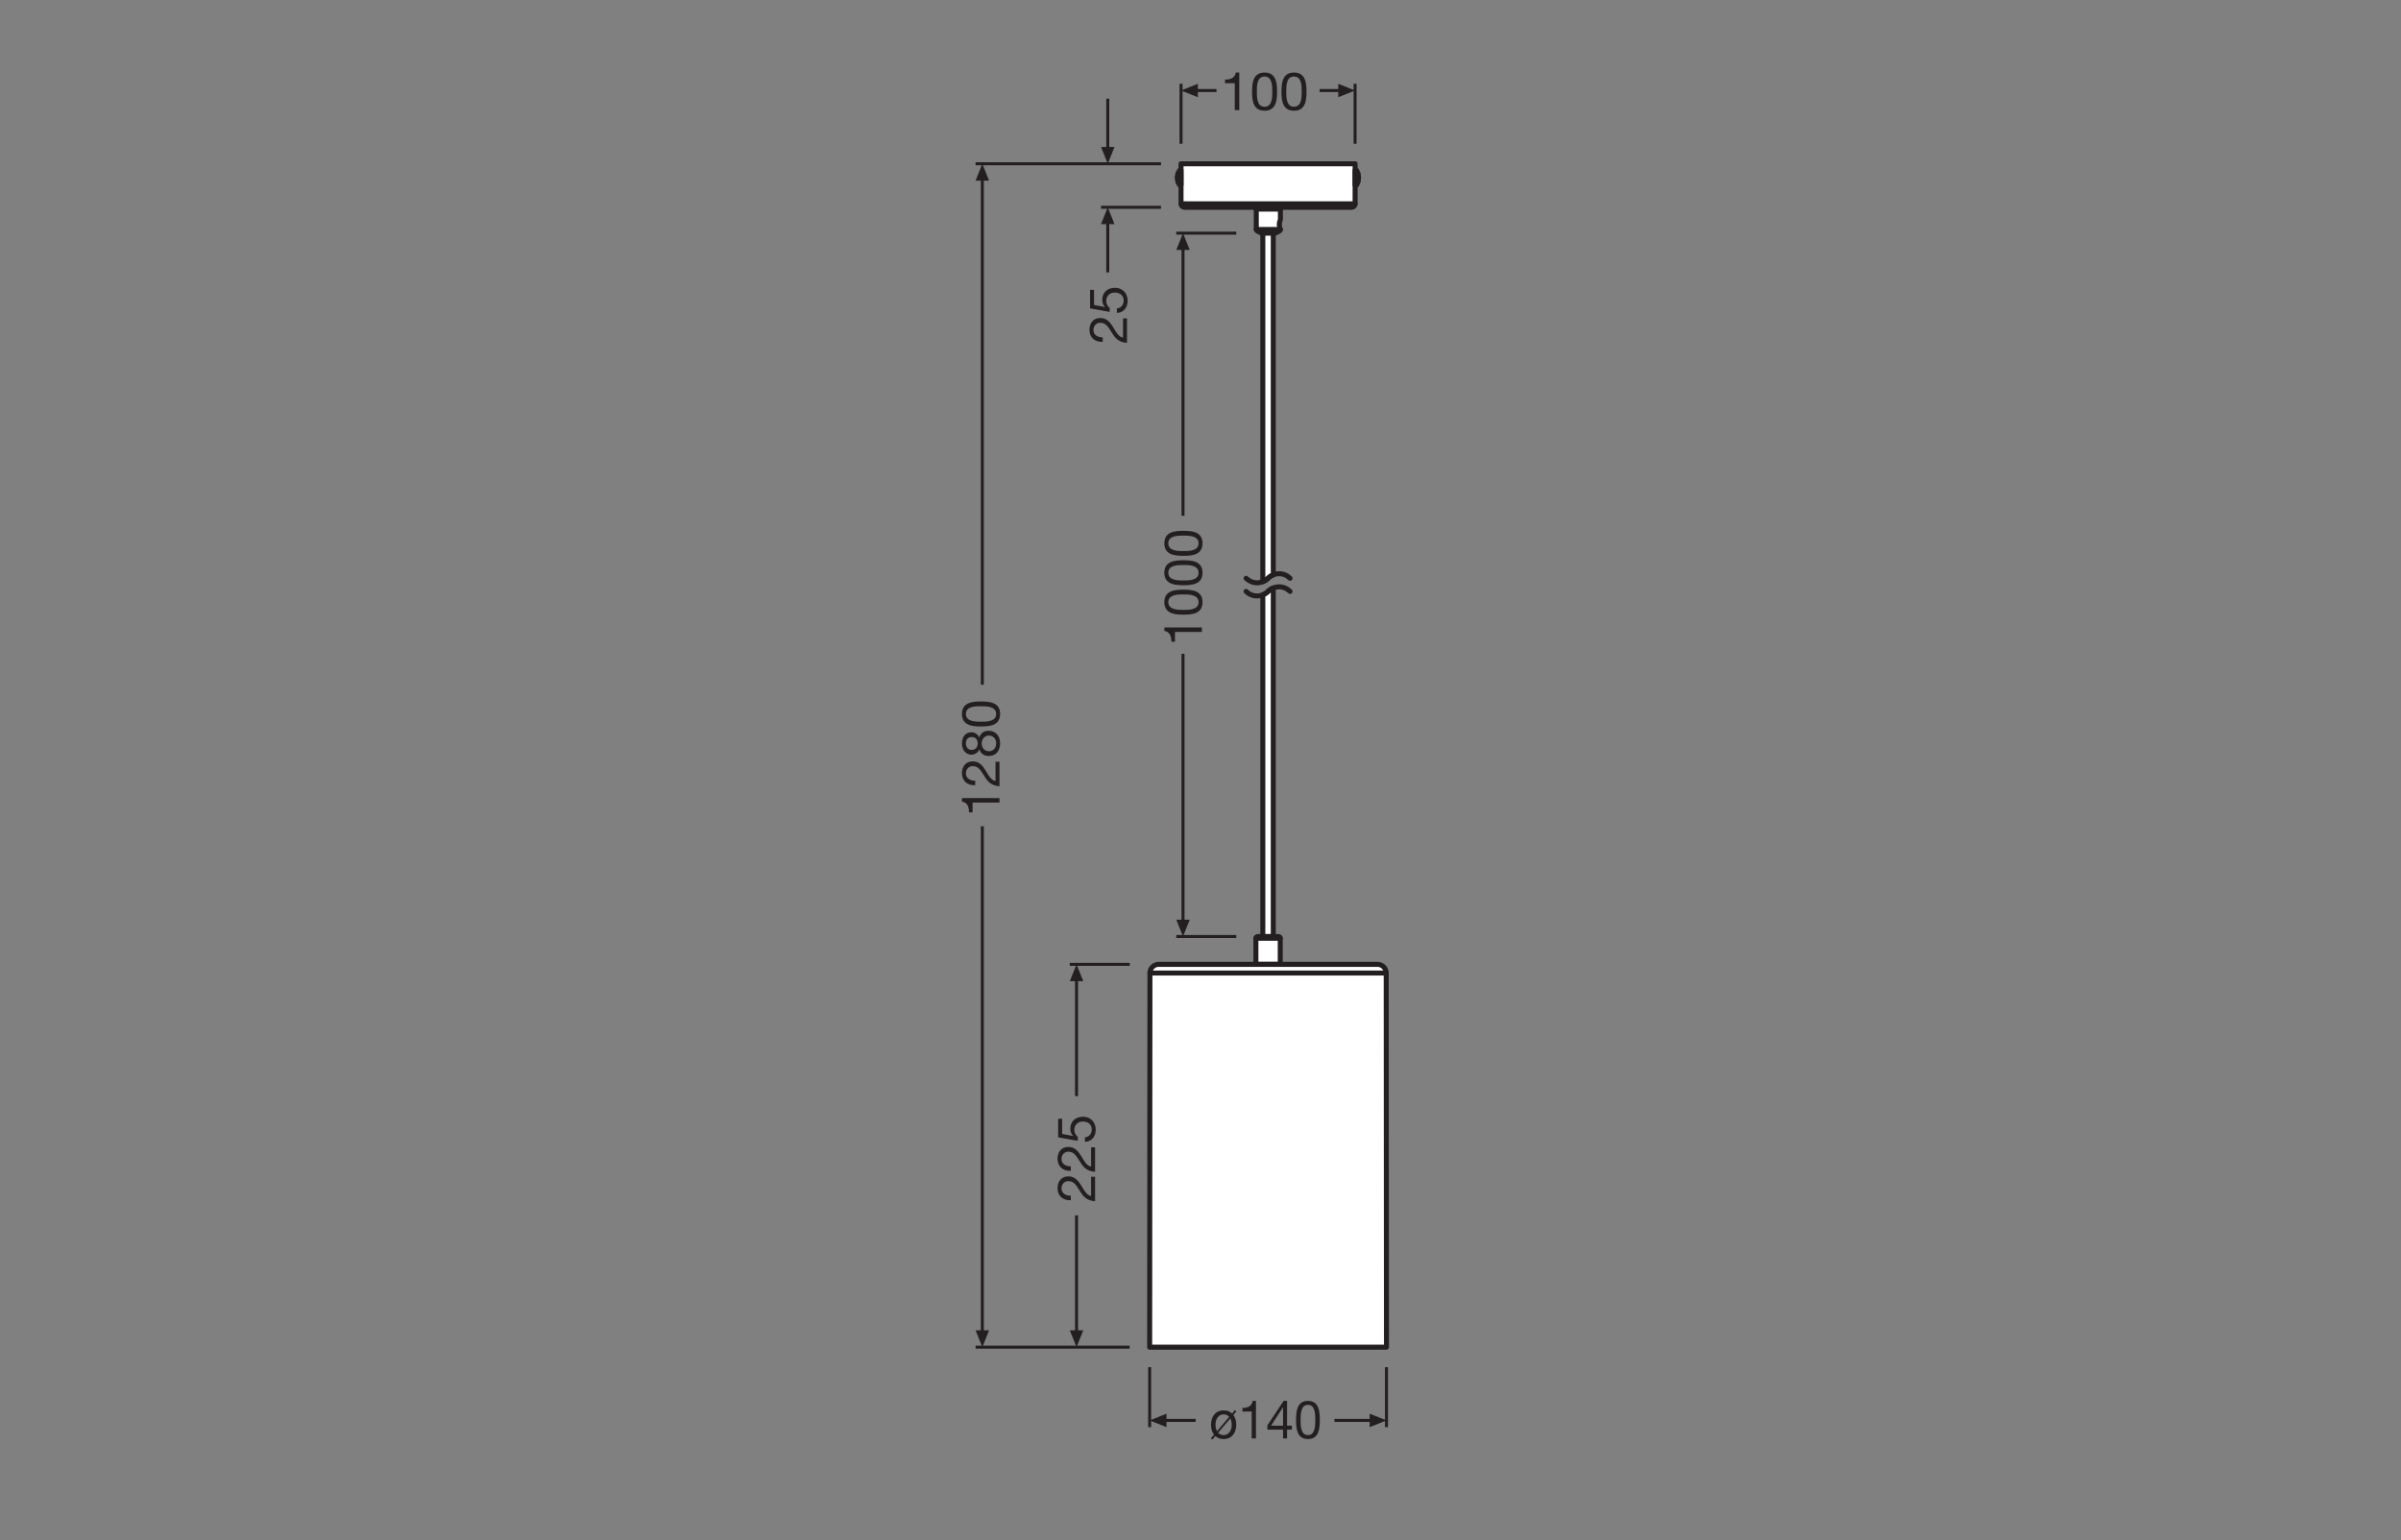 <?xml version="1.0" encoding="UTF-8" standalone="no"?>
<!-- Created with Inkscape (http://www.inkscape.org/) -->

<svg
   version="1.1"
   id="svg2"
   xml:space="preserve"
   width="453.543"
   height="291.024"
   viewBox="0 0 453.543 291.024"
   sodipodi:docname="PG_DAM_WORKFLOW-311220_DECOR_PLASTER_TUBE_PENDANT_E27_WT_mn_k_01.pdf"
   xmlns:inkscape="http://www.inkscape.org/namespaces/inkscape"
   xmlns:sodipodi="http://sodipodi.sourceforge.net/DTD/sodipodi-0.dtd"
   xmlns="http://www.w3.org/2000/svg"
   xmlns:svg="http://www.w3.org/2000/svg"><rect x="0" y="0" width="453.543" height="291.024" fill="#808080" stroke="none"/><defs
     id="defs6"><clipPath
       clipPathUnits="userSpaceOnUse"
       id="clipPath92"><path
         d="M 0,218.268 H 340.157 V 0 H 0 Z"
         id="path90" /></clipPath><clipPath
       clipPathUnits="userSpaceOnUse"
       id="clipPath316"><path
         d="M 0,218.268 H 340.157 V 0 H 0 Z"
         id="path314" /></clipPath></defs><sodipodi:namedview
     id="namedview4"
     pagecolor="#ffffff"
     bordercolor="#666666"
     borderopacity="1.0"
     inkscape:pageshadow="2"
     inkscape:pageopacity="0.0"
     inkscape:pagecheckerboard="0" /><g
     id="g8"
     inkscape:groupmode="layer"
     inkscape:label="PG_DAM_WORKFLOW-311220_DECOR_PLASTER_TUBE_PENDANT_E27_WT_mn_k_01"
     transform="matrix(1.333,0,0,-1.333,0,291.024)"><g
       id="g10"
       transform="translate(164.528,188.937)"><path
         d="M 0,0 H -8.504"
         style="fill:none;stroke:#231f20;stroke-width:0.425;stroke-linecap:butt;stroke-linejoin:round;stroke-miterlimit:3.864;stroke-dasharray:none;stroke-opacity:1"
         id="path12" /></g><g
       id="g14"
       transform="translate(175.191,185.274)"><path
         d="M 0,0 H -8.504"
         style="fill:none;stroke:#231f20;stroke-width:0.425;stroke-linecap:butt;stroke-linejoin:round;stroke-miterlimit:3.864;stroke-dasharray:none;stroke-opacity:1"
         id="path16" /></g><g
       id="g18"
       transform="translate(175.191,85.569)"><path
         d="M 0,0 H -8.504"
         style="fill:none;stroke:#231f20;stroke-width:0.425;stroke-linecap:butt;stroke-linejoin:round;stroke-miterlimit:3.864;stroke-dasharray:none;stroke-opacity:1"
         id="path20" /></g><g
       id="g22"
       transform="translate(156.024,195.108)"><path
         d="M 0,0 V 0"
         style="fill:none;stroke:#231f20;stroke-width:0.425;stroke-linecap:butt;stroke-linejoin:round;stroke-miterlimit:3.864;stroke-dasharray:none;stroke-opacity:1"
         id="path24" /></g><g
       id="g26"
       transform="translate(160.082,27.359)"><path
         d="M 0,0 H -21.832"
         style="fill:none;stroke:#231f20;stroke-width:0.425;stroke-linecap:butt;stroke-linejoin:round;stroke-miterlimit:3.864;stroke-dasharray:none;stroke-opacity:1"
         id="path28" /></g><g
       id="g30"
       transform="translate(164.528,195.108)"><path
         d="M 0,0 H -26.279"
         style="fill:none;stroke:#231f20;stroke-width:0.425;stroke-linecap:butt;stroke-linejoin:round;stroke-miterlimit:3.864;stroke-dasharray:none;stroke-opacity:1"
         id="path32" /></g><g
       id="g34"
       transform="translate(160.104,81.624)"><path
         d="M 0,0 H -8.504"
         style="fill:none;stroke:#231f20;stroke-width:0.425;stroke-linecap:butt;stroke-linejoin:round;stroke-miterlimit:3.864;stroke-dasharray:none;stroke-opacity:1"
         id="path36" /></g><g
       id="g38"
       transform="translate(151.6,81.624)"><path
         d="M 0,0 V 0"
         style="fill:none;stroke:#231f20;stroke-width:0.425;stroke-linecap:butt;stroke-linejoin:round;stroke-miterlimit:3.864;stroke-dasharray:none;stroke-opacity:1"
         id="path40" /></g><g
       id="g42"
       transform="translate(162.917,24.524)"><path
         d="M 0,0 V -8.504"
         style="fill:none;stroke:#231f20;stroke-width:0.425;stroke-linecap:butt;stroke-linejoin:round;stroke-miterlimit:10;stroke-dasharray:none;stroke-opacity:1"
         id="path44" /></g><g
       id="g46"
       transform="translate(196.476,24.524)"><path
         d="M 0,0 V -8.504"
         style="fill:none;stroke:#231f20;stroke-width:0.425;stroke-linecap:butt;stroke-linejoin:round;stroke-miterlimit:10;stroke-dasharray:none;stroke-opacity:1"
         id="path48" /></g><g
       id="g50"
       transform="translate(192.028,197.943)"><path
         d="M 0,0 V 8.504"
         style="fill:none;stroke:#231f20;stroke-width:0.425;stroke-linecap:butt;stroke-linejoin:round;stroke-miterlimit:10;stroke-dasharray:none;stroke-opacity:1"
         id="path52" /></g><g
       id="g54"
       transform="translate(167.363,197.943)"><path
         d="M 0,0 V 8.504"
         style="fill:none;stroke:#231f20;stroke-width:0.425;stroke-linecap:butt;stroke-linejoin:round;stroke-miterlimit:10;stroke-dasharray:none;stroke-opacity:1"
         id="path56" /></g><g
       id="g58"
       transform="translate(166.927,193.685)"><path
         d="M 0,0 0.015,0.061"
         style="fill:none;stroke:#231f20;stroke-width:0.709;stroke-linecap:round;stroke-linejoin:round;stroke-miterlimit:3.864;stroke-dasharray:none;stroke-opacity:1"
         id="path60" /></g><g
       id="g62"
       transform="translate(166.942,192.526)"><path
         d="M 0,0 V 1.219"
         style="fill:none;stroke:#231f20;stroke-width:0.709;stroke-linecap:round;stroke-linejoin:round;stroke-miterlimit:3.864;stroke-dasharray:none;stroke-opacity:1"
         id="path64" /></g><g
       id="g66"
       transform="translate(166.927,192.586)"><path
         d="M 0,0 0.015,-0.06"
         style="fill:none;stroke:#231f20;stroke-width:0.709;stroke-linecap:round;stroke-linejoin:round;stroke-miterlimit:3.864;stroke-dasharray:none;stroke-opacity:1"
         id="path68" /></g><g
       id="g70"
       transform="translate(166.932,192.586)"><path
         d="M 0,0 H -0.005"
         style="fill:none;stroke:#231f20;stroke-width:0.709;stroke-linecap:round;stroke-linejoin:round;stroke-miterlimit:3.864;stroke-dasharray:none;stroke-opacity:1"
         id="path72" /></g><g
       id="g74"
       transform="translate(166.932,193.031)"><path
         d="M 0,0 H -0.058"
         style="fill:none;stroke:#231f20;stroke-width:0.709;stroke-linecap:round;stroke-linejoin:round;stroke-miterlimit:3.864;stroke-dasharray:none;stroke-opacity:1"
         id="path76" /></g><g
       id="g78"
       transform="translate(166.874,193.241)"><path
         d="M 0,0 H 0.058"
         style="fill:none;stroke:#231f20;stroke-width:0.709;stroke-linecap:round;stroke-linejoin:round;stroke-miterlimit:3.864;stroke-dasharray:none;stroke-opacity:1"
         id="path80" /></g><g
       id="g82"
       transform="translate(166.927,193.685)"><path
         d="M 0,0 H 0.005"
         style="fill:none;stroke:#231f20;stroke-width:0.709;stroke-linecap:round;stroke-linejoin:round;stroke-miterlimit:3.864;stroke-dasharray:none;stroke-opacity:1"
         id="path84" /></g><g
       id="g86"><g
         id="g88"
         clip-path="url(#clipPath92)"><g
           id="g94"
           transform="translate(166.932,193.685)"><path
             d="M 0,0 C -0.033,-0.146 -0.051,-0.294 -0.058,-0.444"
             style="fill:none;stroke:#231f20;stroke-width:0.709;stroke-linecap:round;stroke-linejoin:round;stroke-miterlimit:3.864;stroke-dasharray:none;stroke-opacity:1"
             id="path96" /></g><g
           id="g98"
           transform="translate(166.874,193.031)"><path
             d="M 0,0 C 0.008,-0.15 0.025,-0.298 0.058,-0.445"
             style="fill:none;stroke:#231f20;stroke-width:0.709;stroke-linecap:round;stroke-linejoin:round;stroke-miterlimit:3.864;stroke-dasharray:none;stroke-opacity:1"
             id="path100" /></g><g
           id="g102"
           transform="translate(166.932,193.241)"><path
             d="M 0,0 C -0.005,-0.07 -0.005,-0.14 0,-0.209"
             style="fill:none;stroke:#231f20;stroke-width:0.709;stroke-linecap:round;stroke-linejoin:round;stroke-miterlimit:3.864;stroke-dasharray:none;stroke-opacity:1"
             id="path104" /></g><g
           id="g106"
           transform="translate(192.03,195.108)"><path
             d="M 0,0 V -0.945 -5.678 C 0,-5.95 -0.221,-6.171 -0.493,-6.171 h -23.681 c -0.273,0 -0.493,0.221 -0.493,0.493 l 0,5.678 z"
             style="fill:#ffffff;fill-opacity:1;fill-rule:nonzero;stroke:none"
             id="path108" /></g><g
           id="g110"
           transform="translate(192.03,195.108)"><path
             d="M 0,0 V -0.945 -5.678 C 0,-5.95 -0.221,-6.171 -0.493,-6.171 h -23.681 c -0.273,0 -0.493,0.221 -0.493,0.493 l 0,5.678 z"
             style="fill:none;stroke:#231f20;stroke-width:0.709;stroke-linecap:round;stroke-linejoin:round;stroke-miterlimit:10;stroke-dasharray:none;stroke-opacity:1"
             id="path112" /></g><g
           id="g114"
           transform="translate(192.277,192.344)"><path
             d="m 0,0 c 0.086,0.024 0.153,0.093 0.174,0.18 0,0 0.014,0.06 0.014,0.061 H 0.186 c 0.031,0.146 0.05,0.295 0.056,0.444 H 0.186 c 0.003,0.07 0.003,0.14 0,0.21 H 0.242 C 0.236,1.044 0.217,1.193 0.186,1.339 c 0,0 0.002,0 0.002,0.001 L 0.174,1.4 C 0.153,1.487 0.086,1.556 0,1.58 Z"
             style="fill:#ffffff;fill-opacity:1;fill-rule:nonzero;stroke:none"
             id="path116" /></g><g
           id="g118"
           transform="translate(192.277,192.344)"><path
             d="m 0,0 c 0.086,0.024 0.153,0.093 0.174,0.18 0,0 0.014,0.06 0.014,0.061 H 0.186 c 0.031,0.146 0.05,0.295 0.056,0.444 H 0.186 c 0.003,0.07 0.003,0.14 0,0.21 H 0.242 C 0.236,1.044 0.217,1.193 0.186,1.339 c 0,0 0.002,0 0.002,0.001 L 0.174,1.4 C 0.153,1.487 0.086,1.556 0,1.58 Z"
             style="fill:none;stroke:#231f20;stroke-width:0.709;stroke-linecap:round;stroke-linejoin:round;stroke-miterlimit:10;stroke-dasharray:none;stroke-opacity:1"
             id="path120" /></g><g
           id="g122"
           transform="translate(192.03,194.17)"><path
             d="m 0,0 h 0.197 c 0.028,0 0.05,-0.022 0.05,-0.049 v -1.975 c 0,-0.027 -0.022,-0.05 -0.05,-0.05 0,0 -0.135,0 -0.135,0 H 0 Z"
             style="fill:#ffffff;fill-opacity:1;fill-rule:nonzero;stroke:none"
             id="path124" /></g><g
           id="g126"
           transform="translate(192.03,194.17)"><path
             d="m 0,0 h 0.197 c 0.028,0 0.05,-0.022 0.05,-0.049 v -1.975 c 0,-0.027 -0.022,-0.05 -0.05,-0.05 0,0 -0.135,0 -0.135,0 H 0 Z"
             style="fill:none;stroke:#231f20;stroke-width:0.709;stroke-linecap:round;stroke-linejoin:round;stroke-miterlimit:10;stroke-dasharray:none;stroke-opacity:1"
             id="path128" /></g><g
           id="g130"
           transform="translate(167.116,193.923)"><path
             d="m 0,0 c -0.086,-0.024 -0.153,-0.093 -0.174,-0.18 0,0 -0.014,-0.06 -0.014,-0.061 h 0.002 c -0.031,-0.146 -0.05,-0.295 -0.056,-0.444 h 0.056 c -0.003,-0.07 -0.003,-0.14 0,-0.21 h -0.056 c 0.006,-0.149 0.025,-0.298 0.056,-0.444 0,0 -0.002,0 -0.002,-0.001 L -0.174,-1.4 C -0.153,-1.487 -0.086,-1.556 0,-1.58 Z"
             style="fill:#ffffff;fill-opacity:1;fill-rule:nonzero;stroke:none"
             id="path132" /></g><g
           id="g134"
           transform="translate(167.116,193.923)"><path
             d="m 0,0 c -0.086,-0.024 -0.153,-0.093 -0.174,-0.18 0,0 -0.014,-0.06 -0.014,-0.061 h 0.002 c -0.031,-0.146 -0.05,-0.295 -0.056,-0.444 h 0.056 c -0.003,-0.07 -0.003,-0.14 0,-0.21 h -0.056 c 0.006,-0.149 0.025,-0.298 0.056,-0.444 0,0 -0.002,0 -0.002,-0.001 L -0.174,-1.4 C -0.153,-1.487 -0.086,-1.556 0,-1.58 Z"
             style="fill:none;stroke:#231f20;stroke-width:0.709;stroke-linecap:round;stroke-linejoin:round;stroke-miterlimit:10;stroke-dasharray:none;stroke-opacity:1"
             id="path136" /></g><g
           id="g138"
           transform="translate(167.363,192.097)"><path
             d="m 0,0 h -0.197 c -0.028,0 -0.05,0.022 -0.05,0.049 v 1.975 c 0,0.027 0.022,0.05 0.05,0.05 0,0 0.135,0 0.135,0 H 0 Z"
             style="fill:#ffffff;fill-opacity:1;fill-rule:nonzero;stroke:none"
             id="path140" /></g><g
           id="g142"
           transform="translate(167.363,192.097)"><path
             d="m 0,0 h -0.197 c -0.028,0 -0.05,0.022 -0.05,0.049 v 1.975 c 0,0.027 0.022,0.05 0.05,0.05 0,0 0.135,0 0.135,0 H 0 Z"
             style="fill:none;stroke:#231f20;stroke-width:0.709;stroke-linecap:round;stroke-linejoin:round;stroke-miterlimit:10;stroke-dasharray:none;stroke-opacity:1"
             id="path144" /></g><g
           id="g146"
           transform="translate(192.028,189.431)"><path
             d="M 0,0 H -24.665"
             style="fill:none;stroke:#231f20;stroke-width:0.709;stroke-linecap:round;stroke-linejoin:round;stroke-miterlimit:10;stroke-dasharray:none;stroke-opacity:1"
             id="path148" /></g><g
           id="g150"
           transform="translate(181.2,188.937)"><path
             d="M 0,0 C 0.134,0 0.245,-0.109 0.245,-0.245 V -1.734 C 0.215,-1.804 0.188,-1.875 0.167,-1.948 0.144,-2.023 0.126,-2.098 0.113,-2.174 0.107,-2.217 0.101,-2.261 0.096,-2.305 0.092,-2.351 0.09,-2.396 0.09,-2.442 0.09,-2.523 0.098,-2.605 0.11,-2.686 0.12,-2.758 0.137,-2.828 0.155,-2.898 0.179,-2.98 0.207,-3.06 0.239,-3.139 L 0.245,-3.15 C 0.242,-3.241 0.191,-3.324 0.11,-3.364 l -0.598,-0.299 h -1.955 l -0.596,0.299 c -0.083,0.041 -0.135,0.126 -0.135,0.218 v 2.901 c 0,0.136 0.109,0.245 0.245,0.245 z"
             style="fill:#ffffff;fill-opacity:1;fill-rule:nonzero;stroke:none"
             id="path152" /></g><g
           id="g154"
           transform="translate(181.2,188.937)"><path
             d="M 0,0 C 0.134,0 0.245,-0.109 0.245,-0.245 V -1.734 C 0.215,-1.804 0.188,-1.875 0.167,-1.948 0.144,-2.023 0.126,-2.098 0.113,-2.174 0.107,-2.217 0.101,-2.261 0.096,-2.305 0.092,-2.351 0.09,-2.396 0.09,-2.442 0.09,-2.523 0.098,-2.605 0.11,-2.686 0.12,-2.758 0.137,-2.828 0.155,-2.898 0.179,-2.98 0.207,-3.06 0.239,-3.139 L 0.245,-3.15 C 0.242,-3.241 0.191,-3.324 0.11,-3.364 l -0.598,-0.299 h -1.955 l -0.596,0.299 c -0.083,0.041 -0.135,0.126 -0.135,0.218 v 2.901 c 0,0.136 0.109,0.245 0.245,0.245 z"
             style="fill:none;stroke:#231f20;stroke-width:0.709;stroke-linecap:round;stroke-linejoin:round;stroke-miterlimit:10;stroke-dasharray:none;stroke-opacity:1"
             id="path156" /></g><g
           id="g158"
           transform="translate(181.442,185.791)"><path
             d="M 0,0 H -3.416"
             style="fill:none;stroke:#231f20;stroke-width:0.709;stroke-linecap:round;stroke-linejoin:round;stroke-miterlimit:10;stroke-dasharray:none;stroke-opacity:1"
             id="path160" /></g><g
           id="g162"
           transform="translate(181.442,188.684)"><path
             d="M 0,0 H -3.416"
             style="fill:none;stroke:#231f20;stroke-width:0.709;stroke-linecap:round;stroke-linejoin:round;stroke-miterlimit:10;stroke-dasharray:none;stroke-opacity:1"
             id="path164" /></g><g
           id="g166"
           transform="translate(180.433,185.273)"><path
             d="m 0,0 v -48.434 c -0.28,-0.11 -0.53,-0.28 -0.74,-0.49 -0.21,-0.2 -0.46,-0.37 -0.74,-0.48 V 0 Z"
             style="fill:#ffffff;fill-opacity:1;fill-rule:nonzero;stroke:none"
             id="path168" /></g><g
           id="g170"
           transform="translate(180.433,185.273)"><path
             d="m 0,0 v -48.434 c -0.28,-0.11 -0.53,-0.28 -0.74,-0.49 -0.21,-0.2 -0.46,-0.37 -0.74,-0.48 V 0 Z"
             style="fill:none;stroke:#231f20;stroke-width:0.709;stroke-linecap:round;stroke-linejoin:round;stroke-miterlimit:10;stroke-dasharray:none;stroke-opacity:1"
             id="path172" /></g><g
           id="g174"
           transform="translate(179.693,134.489)"><path
             d="M 0,0 C 0.21,0.21 0.46,0.38 0.74,0.49 V -48.924 H -0.74 V -0.48 C -0.46,-0.38 -0.21,-0.21 0,0"
             style="fill:#ffffff;fill-opacity:1;fill-rule:nonzero;stroke:none"
             id="path176" /></g><g
           id="g178"
           transform="translate(179.693,134.489)"><path
             d="M 0,0 C 0.21,0.21 0.46,0.38 0.74,0.49 V -48.924 H -0.74 V -0.48 C -0.46,-0.38 -0.21,-0.21 0,0 Z"
             style="fill:none;stroke:#231f20;stroke-width:0.709;stroke-linecap:round;stroke-linejoin:round;stroke-miterlimit:10;stroke-dasharray:none;stroke-opacity:1"
             id="path180" /></g><g
           id="g182"
           transform="translate(181.422,81.622)"><path
             d="M 0,0 V 3.7 C 0,3.837 -0.11,3.945 -0.245,3.945 H -3.206 C -3.344,3.945 -3.451,3.837 -3.451,3.7 V 0 Z"
             style="fill:#ffffff;fill-opacity:1;fill-rule:nonzero;stroke:none"
             id="path184" /></g><g
           id="g186"
           transform="translate(181.422,81.622)"><path
             d="M 0,0 V 3.7 C 0,3.837 -0.11,3.945 -0.245,3.945 H -3.206 C -3.344,3.945 -3.451,3.837 -3.451,3.7 V 0 Z"
             style="fill:none;stroke:#231f20;stroke-width:0.709;stroke-linecap:round;stroke-linejoin:round;stroke-miterlimit:10;stroke-dasharray:none;stroke-opacity:1"
             id="path188" /></g><g
           id="g190"
           transform="translate(181.422,85.322)"><path
             d="M 0,0 H -3.451"
             style="fill:none;stroke:#231f20;stroke-width:0.709;stroke-linecap:round;stroke-linejoin:round;stroke-miterlimit:3.864;stroke-dasharray:none;stroke-opacity:1"
             id="path192" /></g><g
           id="g194"
           transform="translate(196.476,27.355)"><path
             d="m 0,0 -0.038,53.034 c 0,0.681 -0.552,1.233 -1.235,1.233 h -31.014 c -0.682,0 -1.234,-0.552 -1.234,-1.233 L -33.559,0 Z"
             style="fill:#ffffff;fill-opacity:1;fill-rule:nonzero;stroke:none"
             id="path196" /></g><g
           id="g198"
           transform="translate(196.476,27.355)"><path
             d="m 0,0 -0.038,53.034 c 0,0.681 -0.552,1.233 -1.235,1.233 h -31.014 c -0.682,0 -1.234,-0.552 -1.234,-1.233 L -33.559,0 Z"
             style="fill:none;stroke:#231f20;stroke-width:0.709;stroke-linecap:round;stroke-linejoin:round;stroke-miterlimit:10;stroke-dasharray:none;stroke-opacity:1"
             id="path200" /></g><g
           id="g202"
           transform="translate(162.954,80.39)"><path
             d="M 0,0 H 33.483"
             style="fill:none;stroke:#231f20;stroke-width:0.709;stroke-linecap:round;stroke-linejoin:round;stroke-miterlimit:3.864;stroke-dasharray:none;stroke-opacity:1"
             id="path204" /></g><g
           id="g206"
           transform="translate(176.583,136.349)"><path
             d="m 0,0 c 0.4,-0.39 0.95,-0.64 1.56,-0.64 0.29,0 0.56,0.06 0.81,0.16 C 2.65,-0.37 2.9,-0.2 3.11,0 3.32,0.21 3.57,0.38 3.85,0.49 4.1,0.59 4.38,0.65 4.67,0.65 5.28,0.65 5.83,0.4 6.23,0"
             style="fill:none;stroke:#231f20;stroke-width:0.709;stroke-linecap:round;stroke-linejoin:round;stroke-miterlimit:4;stroke-dasharray:none;stroke-opacity:1"
             id="path208" /></g><g
           id="g210"
           transform="translate(176.583,134.489)"><path
             d="m 0,0 c 0.4,-0.4 0.95,-0.64 1.56,-0.64 0.29,0 0.56,0.05 0.81,0.16 C 2.65,-0.38 2.9,-0.21 3.11,0 3.32,0.21 3.57,0.38 3.85,0.49 4.1,0.59 4.38,0.65 4.67,0.65 5.28,0.65 5.83,0.4 6.23,0"
             style="fill:none;stroke:#231f20;stroke-width:0.709;stroke-linecap:round;stroke-linejoin:round;stroke-miterlimit:4;stroke-dasharray:none;stroke-opacity:1"
             id="path212" /></g><g
           id="g214"
           transform="translate(140.158,192.722)"><path
             d="M 0,0 -0.953,2.386 -1.908,0 Z"
             style="fill:#231f20;fill-opacity:1;fill-rule:nonzero;stroke:none"
             id="path216" /></g><g
           id="g218"
           transform="translate(139.204,193.442)"><path
             d="M 0,0 V -72.171"
             style="fill:none;stroke:#231f20;stroke-width:0.425;stroke-linecap:butt;stroke-linejoin:round;stroke-miterlimit:3.864;stroke-dasharray:none;stroke-opacity:1"
             id="path220" /></g><g
           id="g222"
           transform="translate(140.158,29.745)"><path
             d="M 0,0 -0.953,-2.386 -1.908,0 Z"
             style="fill:#231f20;fill-opacity:1;fill-rule:nonzero;stroke:none"
             id="path224" /></g><g
           id="g226"
           transform="translate(139.204,29.025)"><path
             d="M 0,0 V 72.171"
             style="fill:none;stroke:#231f20;stroke-width:0.425;stroke-linecap:butt;stroke-linejoin:round;stroke-miterlimit:3.864;stroke-dasharray:none;stroke-opacity:1"
             id="path228" /></g><g
           id="g230"
           transform="translate(153.508,29.745)"><path
             d="M 0,0 -0.953,-2.386 -1.908,0 Z"
             style="fill:#231f20;fill-opacity:1;fill-rule:nonzero;stroke:none"
             id="path232" /></g><g
           id="g234"
           transform="translate(152.555,29.025)"><path
             d="M 0,0 V 17.016"
             style="fill:none;stroke:#231f20;stroke-width:0.425;stroke-linecap:butt;stroke-linejoin:round;stroke-miterlimit:3.864;stroke-dasharray:none;stroke-opacity:1"
             id="path236" /></g><g
           id="g238"
           transform="translate(165.303,16.02)"><path
             d="M 0,0 -2.386,0.953 0,1.908 Z"
             style="fill:#231f20;fill-opacity:1;fill-rule:nonzero;stroke:none"
             id="path240" /></g><g
           id="g242"
           transform="translate(164.584,16.974)"><path
             d="M 0,0 H 4.86"
             style="fill:none;stroke:#231f20;stroke-width:0.425;stroke-linecap:butt;stroke-linejoin:round;stroke-miterlimit:3.864;stroke-dasharray:none;stroke-opacity:1"
             id="path244" /></g><g
           id="g246"
           transform="translate(194.09,16.02)"><path
             d="M 0,0 2.386,0.953 0,1.908 Z"
             style="fill:#231f20;fill-opacity:1;fill-rule:nonzero;stroke:none"
             id="path248" /></g><g
           id="g250"
           transform="translate(194.809,16.974)"><path
             d="M 0,0 H -5.705"
             style="fill:none;stroke:#231f20;stroke-width:0.425;stroke-linecap:butt;stroke-linejoin:round;stroke-miterlimit:3.864;stroke-dasharray:none;stroke-opacity:1"
             id="path252" /></g><g
           id="g254"
           transform="translate(153.508,79.238)"><path
             d="M 0,0 -0.953,2.386 -1.908,0 Z"
             style="fill:#231f20;fill-opacity:1;fill-rule:nonzero;stroke:none"
             id="path256" /></g><g
           id="g258"
           transform="translate(152.555,79.957)"><path
             d="M 0,0 V -17.016"
             style="fill:none;stroke:#231f20;stroke-width:0.425;stroke-linecap:butt;stroke-linejoin:round;stroke-miterlimit:3.864;stroke-dasharray:none;stroke-opacity:1"
             id="path260" /></g><g
           id="g262"
           transform="translate(168.596,182.888)"><path
             d="M 0,0 -0.953,2.386 -1.908,0 Z"
             style="fill:#231f20;fill-opacity:1;fill-rule:nonzero;stroke:none"
             id="path264" /></g><g
           id="g266"
           transform="translate(167.643,183.608)"><path
             d="M 0,0 V -38.404"
             style="fill:none;stroke:#231f20;stroke-width:0.425;stroke-linecap:butt;stroke-linejoin:round;stroke-miterlimit:3.864;stroke-dasharray:none;stroke-opacity:1"
             id="path268" /></g><g
           id="g270"
           transform="translate(157.933,186.551)"><path
             d="M 0,0 -0.953,2.386 -1.908,0 Z"
             style="fill:#231f20;fill-opacity:1;fill-rule:nonzero;stroke:none"
             id="path272" /></g><g
           id="g274"
           transform="translate(156.979,187.27)"><path
             d="M 0,0 V -7.559"
             style="fill:none;stroke:#231f20;stroke-width:0.425;stroke-linecap:butt;stroke-linejoin:round;stroke-miterlimit:3.864;stroke-dasharray:none;stroke-opacity:1"
             id="path276" /></g><g
           id="g278"
           transform="translate(157.933,197.494)"><path
             d="M 0,0 -0.953,-2.386 -1.908,0 Z"
             style="fill:#231f20;fill-opacity:1;fill-rule:nonzero;stroke:none"
             id="path280" /></g><g
           id="g282"
           transform="translate(156.979,196.775)"><path
             d="M 0,0 V 7.559"
             style="fill:none;stroke:#231f20;stroke-width:0.425;stroke-linecap:butt;stroke-linejoin:round;stroke-miterlimit:3.864;stroke-dasharray:none;stroke-opacity:1"
             id="path284" /></g><g
           id="g286"
           transform="translate(169.749,204.539)"><path
             d="M 0,0 -2.386,0.953 0,1.908 Z"
             style="fill:#231f20;fill-opacity:1;fill-rule:nonzero;stroke:none"
             id="path288" /></g><g
           id="g290"
           transform="translate(169.029,205.492)"><path
             d="M 0,0 H 3.361"
             style="fill:none;stroke:#231f20;stroke-width:0.425;stroke-linecap:butt;stroke-linejoin:round;stroke-miterlimit:3.864;stroke-dasharray:none;stroke-opacity:1"
             id="path292" /></g><g
           id="g294"
           transform="translate(189.642,204.539)"><path
             d="M 0,0 2.386,0.953 0,1.908 Z"
             style="fill:#231f20;fill-opacity:1;fill-rule:nonzero;stroke:none"
             id="path296" /></g><g
           id="g298"
           transform="translate(190.362,205.492)"><path
             d="M 0,0 H -3.361"
             style="fill:none;stroke:#231f20;stroke-width:0.425;stroke-linecap:butt;stroke-linejoin:round;stroke-miterlimit:3.864;stroke-dasharray:none;stroke-opacity:1"
             id="path300" /></g><g
           id="g302"
           transform="translate(168.596,87.955)"><path
             d="M 0,0 -0.953,-2.386 -1.908,0 Z"
             style="fill:#231f20;fill-opacity:1;fill-rule:nonzero;stroke:none"
             id="path304" /></g><g
           id="g306"
           transform="translate(167.643,87.235)"><path
             d="M 0,0 V 38.404"
             style="fill:none;stroke:#231f20;stroke-width:0.425;stroke-linecap:butt;stroke-linejoin:round;stroke-miterlimit:3.864;stroke-dasharray:none;stroke-opacity:1"
             id="path308" /></g></g></g><g
       id="g310"><g
         id="g312"
         clip-path="url(#clipPath316)"><g
           id="g318"
           transform="translate(141.637,105.191)"><path
             d="M 0,0 V -0.639 H -3.813 V -2.02 h -0.511 c 0,0.728 -0.188,1.389 -0.998,1.532 V 0 Z"
             style="fill:#231f20;fill-opacity:1;fill-rule:nonzero;stroke:none"
             id="path320" /></g><g
           id="g322"
           transform="translate(138.198,107.018)"><path
             d="m 0,0 c -1.081,-0.06 -1.884,0.586 -1.884,1.712 0,0.924 0.54,1.667 1.531,1.667 0.939,0 1.404,-0.631 1.825,-1.292 C 1.869,1.427 2.223,0.714 2.875,0.594 V 3.326 H 3.438 V -0.15 C 2.185,-0.053 1.712,0.594 1.262,1.344 0.698,2.245 0.383,2.703 -0.36,2.703 -0.938,2.703 -1.321,2.237 -1.321,1.675 -1.321,0.932 -0.638,0.616 0,0.639 Z"
             style="fill:#231f20;fill-opacity:1;fill-rule:nonzero;stroke:none"
             id="path324" /></g><g
           id="g326"
           transform="translate(141.164,112.967)"><path
             d="m 0,0 c 0,0.639 -0.443,1.089 -1.036,1.089 -0.57,0 -1.014,-0.495 -1.014,-1.097 0,-0.63 0.398,-1.126 1.021,-1.126 C -0.391,-1.134 0,-0.66 0,0 m -2.613,0 c 0,0.511 -0.315,0.879 -0.856,0.879 -0.54,0 -0.818,-0.376 -0.818,-0.894 0,-0.51 0.285,-0.93 0.818,-0.93 0.578,0 0.856,0.427 0.856,0.945 M -4.85,-0.06 c 0,1.164 0.675,1.615 1.359,1.615 0.48,0 0.901,-0.293 1.103,-0.737 0.203,0.639 0.668,0.947 1.329,0.947 1.029,0 1.621,-0.782 1.621,-1.765 0,-1.021 -0.54,-1.809 -1.621,-1.809 -0.63,0 -1.119,0.33 -1.329,0.931 -0.179,-0.45 -0.623,-0.743 -1.103,-0.743 -0.871,0 -1.359,0.743 -1.359,1.561"
             style="fill:#231f20;fill-opacity:1;fill-rule:nonzero;stroke:none"
             id="path328" /></g><g
           id="g330"
           transform="translate(141.164,117.115)"><path
             d="m 0,0 c 0,1.089 -1.352,1.097 -2.147,1.097 -0.789,0 -2.14,-0.008 -2.14,-1.097 0,-1.089 1.351,-1.096 2.14,-1.096 C -1.352,-1.096 0,-1.089 0,0 m -4.85,0 c 0,1.667 1.539,1.771 2.71,1.771 1.171,0 2.702,-0.104 2.702,-1.771 0,-1.667 -1.531,-1.771 -2.702,-1.771 -1.171,0 -2.71,0.104 -2.71,1.771"
             style="fill:#231f20;fill-opacity:1;fill-rule:nonzero;stroke:none"
             id="path332" /></g><g
           id="g334"
           transform="translate(170.319,129.38)"><path
             d="M 0,0 V -0.639 H -3.813 V -2.02 h -0.511 c 0,0.728 -0.188,1.389 -0.998,1.532 V 0 Z"
             style="fill:#231f20;fill-opacity:1;fill-rule:nonzero;stroke:none"
             id="path336" /></g><g
           id="g338"
           transform="translate(169.847,132.964)"><path
             d="m 0,0 c 0,1.089 -1.352,1.097 -2.147,1.097 -0.789,0 -2.14,-0.008 -2.14,-1.097 0,-1.089 1.351,-1.096 2.14,-1.096 C -1.352,-1.096 0,-1.089 0,0 m -4.85,0 c 0,1.667 1.539,1.771 2.71,1.771 1.171,0 2.702,-0.104 2.702,-1.771 0,-1.667 -1.531,-1.771 -2.702,-1.771 -1.171,0 -2.71,0.104 -2.71,1.771"
             style="fill:#231f20;fill-opacity:1;fill-rule:nonzero;stroke:none"
             id="path340" /></g><g
           id="g342"
           transform="translate(169.847,137.134)"><path
             d="m 0,0 c 0,1.089 -1.352,1.097 -2.147,1.097 -0.789,0 -2.14,-0.008 -2.14,-1.097 0,-1.089 1.351,-1.096 2.14,-1.096 C -1.352,-1.096 0,-1.089 0,0 m -4.85,0 c 0,1.667 1.539,1.771 2.71,1.771 1.171,0 2.702,-0.104 2.702,-1.771 0,-1.667 -1.531,-1.771 -2.702,-1.771 -1.171,0 -2.71,0.104 -2.71,1.771"
             style="fill:#231f20;fill-opacity:1;fill-rule:nonzero;stroke:none"
             id="path344" /></g><g
           id="g346"
           transform="translate(169.847,141.304)"><path
             d="m 0,0 c 0,1.089 -1.352,1.097 -2.147,1.097 -0.789,0 -2.14,-0.008 -2.14,-1.097 0,-1.089 1.351,-1.096 2.14,-1.096 C -1.352,-1.096 0,-1.089 0,0 m -4.85,0 c 0,1.667 1.539,1.771 2.71,1.771 1.171,0 2.702,-0.104 2.702,-1.771 0,-1.667 -1.531,-1.771 -2.702,-1.771 -1.171,0 -2.71,0.104 -2.71,1.771"
             style="fill:#231f20;fill-opacity:1;fill-rule:nonzero;stroke:none"
             id="path348" /></g><g
           id="g350"
           transform="translate(172.621,15.233)"><path
             d="m 0,0 c 0.214,-0.225 0.47,-0.338 0.776,-0.338 0.635,0 1.148,0.525 1.148,1.464 0,0.368 -0.078,0.661 -0.199,0.894 z M 1.567,2.245 C 1.361,2.478 1.098,2.598 0.776,2.598 c -0.633,0 -1.147,-0.534 -1.147,-1.472 0,-0.36 0.079,-0.66 0.214,-0.908 z M 2.151,2.516 C 2.43,2.162 2.565,1.675 2.565,1.126 2.565,-0.007 1.945,-0.9 0.776,-0.9 c -0.491,0 -0.883,0.157 -1.175,0.427 l -0.428,-0.503 -0.199,0.18 0.441,0.519 c -0.284,0.367 -0.427,0.855 -0.427,1.403 0,1.142 0.62,2.035 1.788,2.035 0.506,0 0.891,-0.15 1.198,-0.443 L 2.387,3.206 2.579,3.011 Z"
             style="fill:#231f20;fill-opacity:1;fill-rule:nonzero;stroke:none"
             id="path352" /></g><g
           id="g354"
           transform="translate(177.98,14.422)"><path
             d="m 0,0 h -0.606 v 3.813 h -1.311 v 0.511 c 0.691,0 1.318,0.188 1.453,0.998 H 0 Z"
             style="fill:#231f20;fill-opacity:1;fill-rule:nonzero;stroke:none"
             id="path356" /></g><g
           id="g358"
           transform="translate(181.819,16.232)"><path
             d="M 0,0 V 2.604 H -0.015 L -1.696,0 Z M 0.569,0 H 1.254 V -0.563 H 0.569 V -1.81 H 0 v 1.247 h -2.217 v 0.615 l 2.302,3.461 h 0.484 z"
             style="fill:#231f20;fill-opacity:1;fill-rule:nonzero;stroke:none"
             id="path360" /></g><g
           id="g362"
           transform="translate(185.347,14.895)"><path
             d="m 0,0 c 1.033,0 1.04,1.352 1.04,2.147 0,0.789 -0.007,2.14 -1.04,2.14 -1.034,0 -1.041,-1.351 -1.041,-2.14 C -1.041,1.352 -1.034,0 0,0 m 0,4.85 c 1.581,0 1.682,-1.539 1.682,-2.71 0,-1.171 -0.101,-2.702 -1.682,-2.702 -1.582,0 -1.683,1.531 -1.683,2.702 0,1.171 0.101,2.71 1.683,2.71"
             style="fill:#231f20;fill-opacity:1;fill-rule:nonzero;stroke:none"
             id="path364" /></g><g
           id="g366"
           transform="translate(151.744,48.191)"><path
             d="m 0,0 c -1.081,-0.06 -1.884,0.586 -1.884,1.712 0,0.924 0.54,1.667 1.531,1.667 0.939,0 1.404,-0.631 1.825,-1.292 C 1.869,1.427 2.223,0.714 2.875,0.594 V 3.326 H 3.438 V -0.149 C 2.185,-0.053 1.712,0.594 1.262,1.344 0.698,2.245 0.383,2.703 -0.36,2.703 -0.938,2.703 -1.321,2.237 -1.321,1.675 -1.321,0.931 -0.638,0.616 0,0.639 Z"
             style="fill:#231f20;fill-opacity:1;fill-rule:nonzero;stroke:none"
             id="path368" /></g><g
           id="g370"
           transform="translate(151.744,52.361)"><path
             d="m 0,0 c -1.081,-0.06 -1.884,0.586 -1.884,1.712 0,0.924 0.54,1.667 1.531,1.667 0.939,0 1.404,-0.631 1.825,-1.292 C 1.869,1.427 2.223,0.714 2.875,0.594 V 3.326 H 3.438 V -0.149 C 2.185,-0.053 1.712,0.594 1.262,1.344 0.698,2.245 0.383,2.703 -0.36,2.703 -0.938,2.703 -1.321,2.237 -1.321,1.675 -1.321,0.931 -0.638,0.616 0,0.639 Z"
             style="fill:#231f20;fill-opacity:1;fill-rule:nonzero;stroke:none"
             id="path372" /></g><g
           id="g374"
           transform="translate(150.513,59.729)"><path
             d="m 0,0 v -2.146 l 1.532,-0.287 0.015,0.016 c -0.263,0.232 -0.383,0.63 -0.383,0.991 0,0.946 0.601,1.719 1.824,1.719 0.901,0 1.772,-0.623 1.772,-1.862 0,-0.923 -0.563,-1.674 -1.524,-1.697 v 0.639 c 0.548,0.037 0.961,0.481 0.961,1.118 0,0.609 -0.421,1.126 -1.261,1.126 -0.699,0 -1.209,-0.48 -1.209,-1.201 0,-0.413 0.203,-0.743 0.503,-0.991 L 2.2,-3.123 -0.562,-2.627 V 0 Z"
             style="fill:#231f20;fill-opacity:1;fill-rule:nonzero;stroke:none"
             id="path376" /></g><g
           id="g378"
           transform="translate(156.268,169.867)"><path
             d="m 0,0 c -1.081,-0.06 -1.884,0.586 -1.884,1.712 0,0.924 0.54,1.667 1.531,1.667 0.939,0 1.404,-0.631 1.825,-1.292 C 1.869,1.427 2.223,0.714 2.875,0.594 V 3.326 H 3.438 V -0.15 C 2.185,-0.053 1.712,0.594 1.262,1.344 0.698,2.245 0.383,2.703 -0.36,2.703 -0.938,2.703 -1.321,2.237 -1.321,1.675 -1.321,0.932 -0.638,0.616 0,0.639 Z"
             style="fill:#231f20;fill-opacity:1;fill-rule:nonzero;stroke:none"
             id="path380" /></g><g
           id="g382"
           transform="translate(155.036,177.235)"><path
             d="m 0,0 v -2.147 l 1.532,-0.286 0.015,0.016 c -0.263,0.232 -0.383,0.631 -0.383,0.99 0,0.947 0.601,1.72 1.824,1.72 0.901,0 1.772,-0.623 1.772,-1.862 0,-0.923 -0.563,-1.674 -1.524,-1.697 v 0.638 c 0.548,0.038 0.961,0.481 0.961,1.119 0,0.609 -0.421,1.126 -1.261,1.126 -0.699,0 -1.209,-0.48 -1.209,-1.201 0,-0.413 0.203,-0.743 0.503,-0.991 L 2.2,-3.123 -0.562,-2.628 V 0 Z"
             style="fill:#231f20;fill-opacity:1;fill-rule:nonzero;stroke:none"
             id="path384" /></g><g
           id="g386"
           transform="translate(175.616,202.717)"><path
             d="M 0,0 H -0.639 V 3.813 H -2.02 v 0.511 c 0.729,0 1.389,0.188 1.532,0.998 H 0 Z"
             style="fill:#231f20;fill-opacity:1;fill-rule:nonzero;stroke:none"
             id="path388" /></g><g
           id="g390"
           transform="translate(179.2,203.19)"><path
             d="m 0,0 c 1.089,0 1.096,1.352 1.096,2.147 0,0.789 -0.007,2.14 -1.096,2.14 -1.089,0 -1.096,-1.351 -1.096,-2.14 C -1.096,1.352 -1.089,0 0,0 m 0,4.85 c 1.667,0 1.771,-1.539 1.771,-2.71 0,-1.171 -0.104,-2.702 -1.771,-2.702 -1.666,0 -1.771,1.531 -1.771,2.702 0,1.171 0.105,2.71 1.771,2.71"
             style="fill:#231f20;fill-opacity:1;fill-rule:nonzero;stroke:none"
             id="path392" /></g><g
           id="g394"
           transform="translate(183.37,203.19)"><path
             d="m 0,0 c 1.089,0 1.096,1.352 1.096,2.147 0,0.789 -0.007,2.14 -1.096,2.14 -1.089,0 -1.096,-1.351 -1.096,-2.14 C -1.096,1.352 -1.089,0 0,0 m 0,4.85 c 1.667,0 1.771,-1.539 1.771,-2.71 0,-1.171 -0.104,-2.702 -1.771,-2.702 -1.666,0 -1.771,1.531 -1.771,2.702 0,1.171 0.105,2.71 1.771,2.71"
             style="fill:#231f20;fill-opacity:1;fill-rule:nonzero;stroke:none"
             id="path396" /></g></g></g></g></svg>
